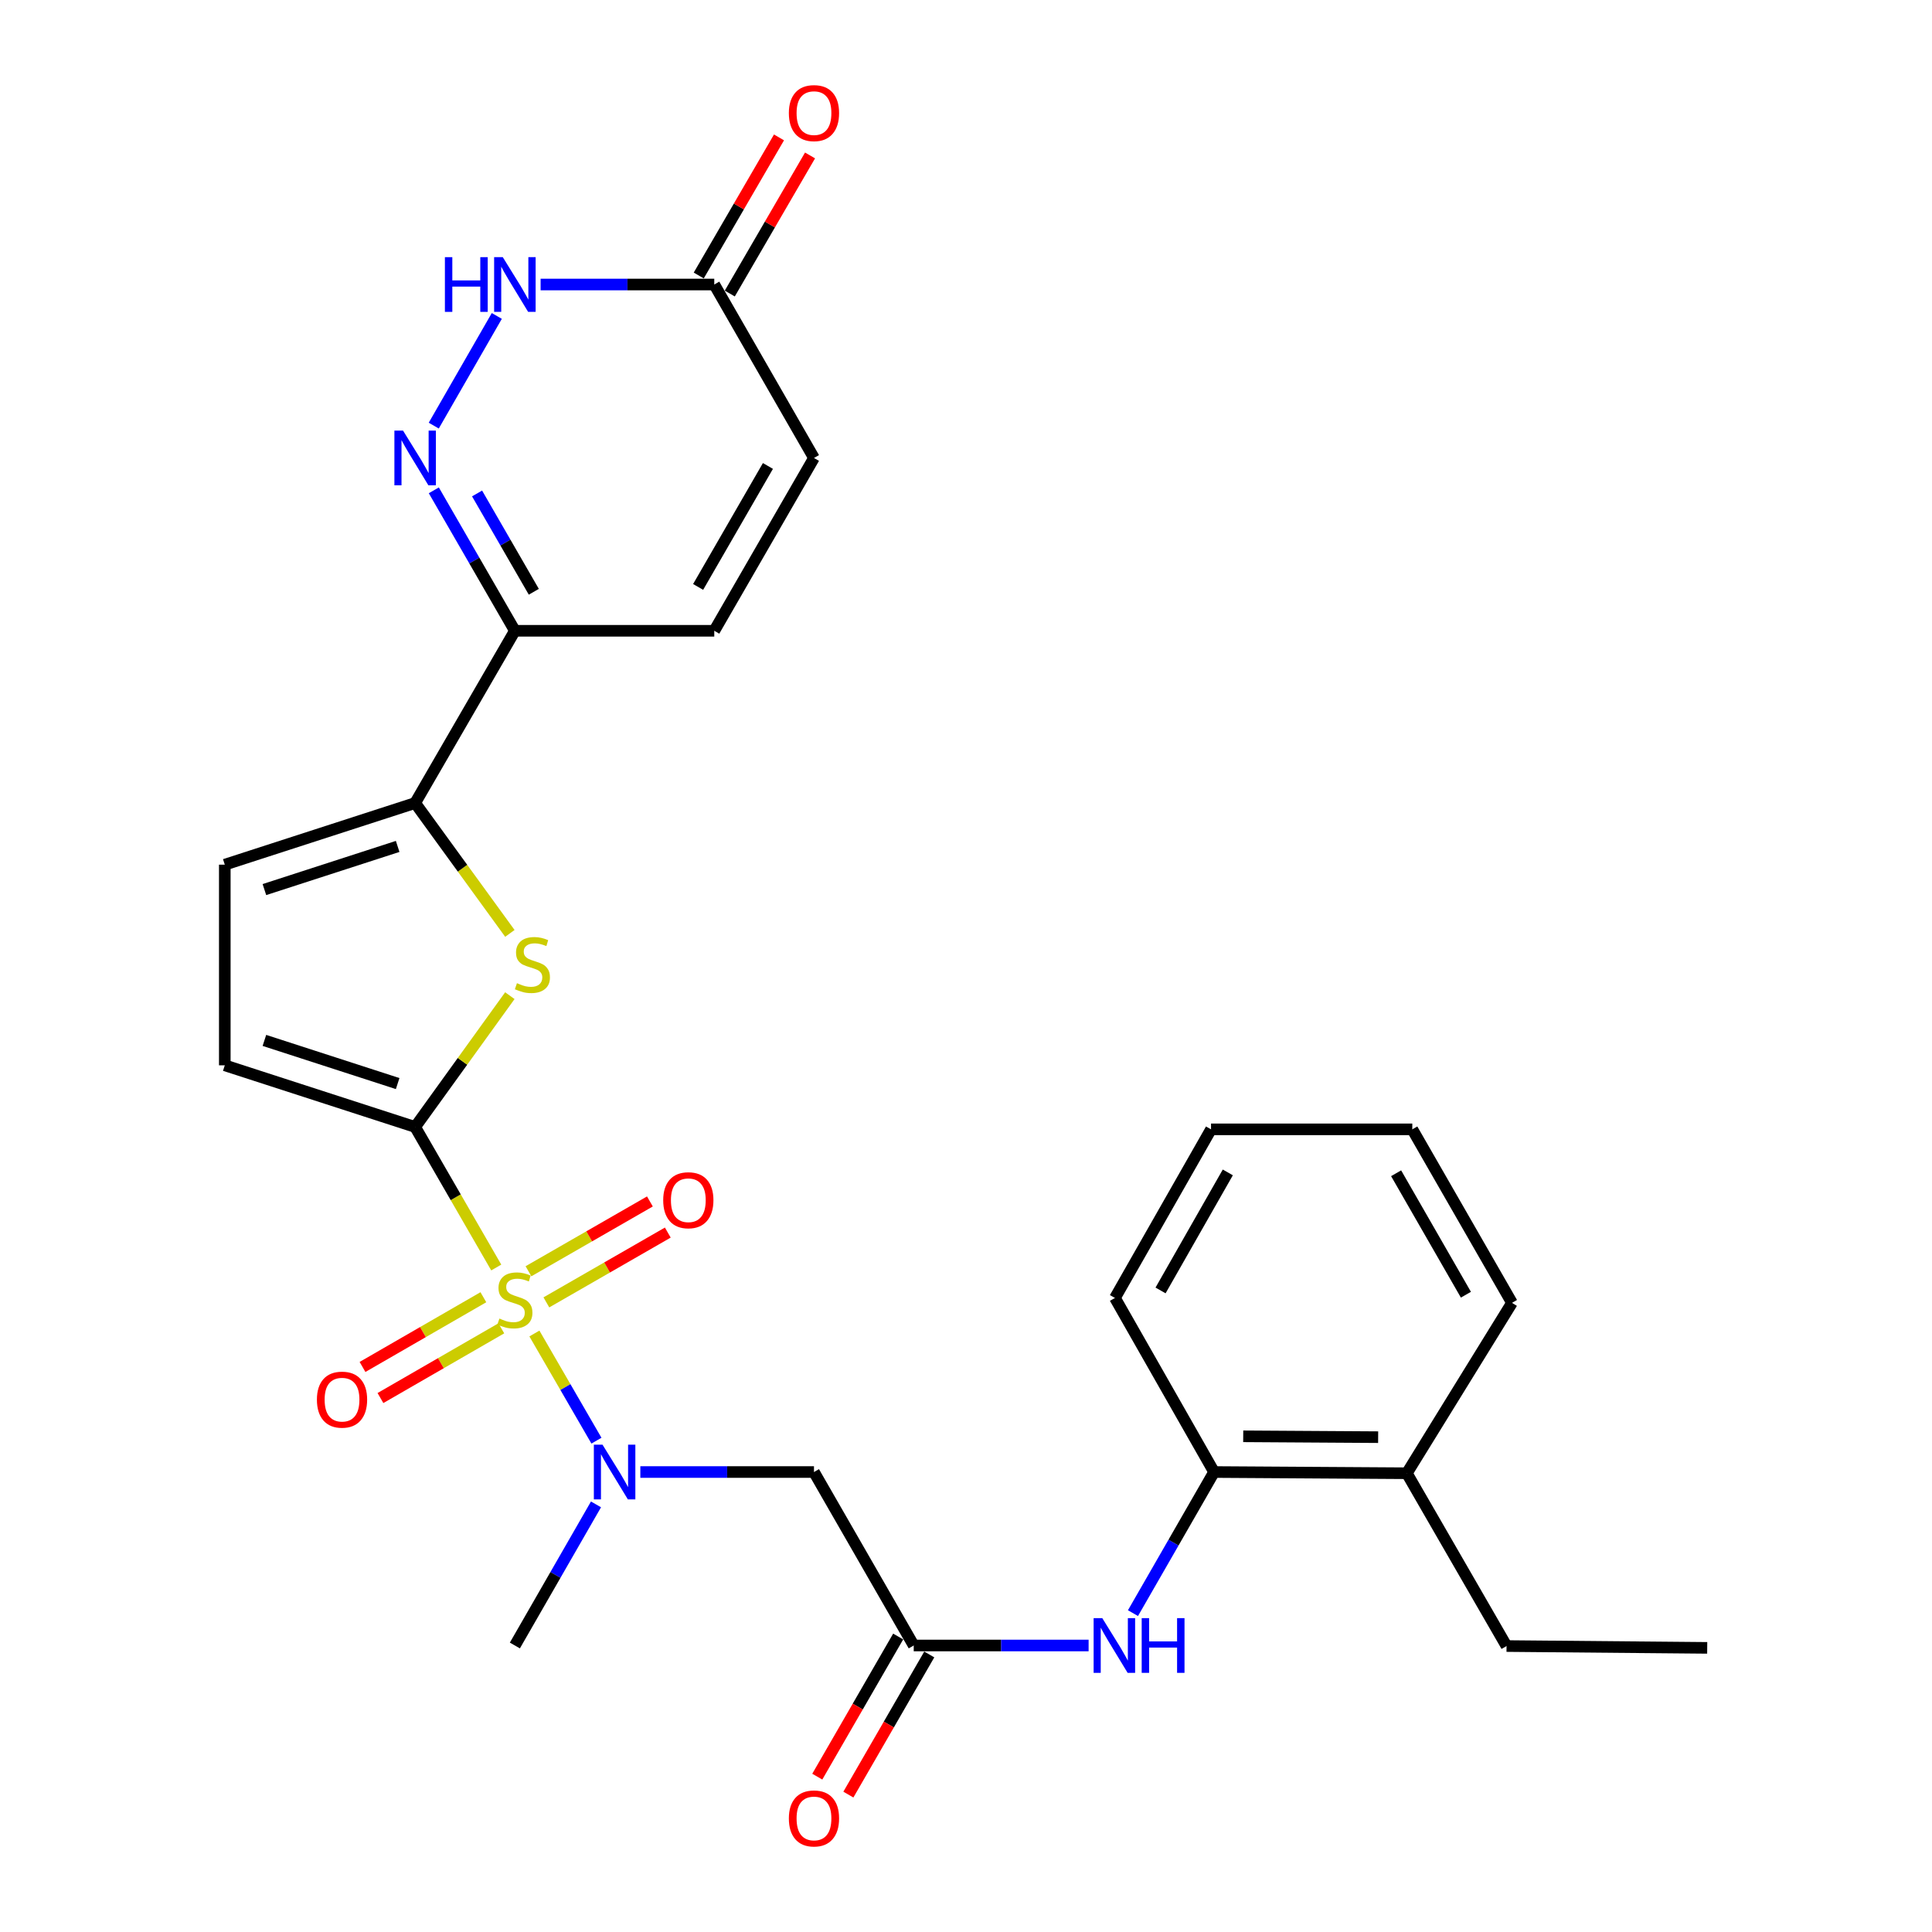<?xml version='1.0' encoding='iso-8859-1'?>
<svg version='1.1' baseProfile='full'
              xmlns='http://www.w3.org/2000/svg'
                      xmlns:rdkit='http://www.rdkit.org/xml'
                      xmlns:xlink='http://www.w3.org/1999/xlink'
                  xml:space='preserve'
width='1000px' height='1000px' viewBox='0 0 1000 1000'>
<!-- END OF HEADER -->
<rect style='opacity:1.0;fill:#FFFFFF;stroke:none' width='1000' height='1000' x='0' y='0'> </rect>
<path class='bond-0' d='M 256.86,656.062 L 235.87,619.69' style='fill:none;fill-rule:evenodd;stroke:#CCCC00;stroke-width:6px;stroke-linecap:butt;stroke-linejoin:miter;stroke-opacity:1' />
<path class='bond-0' d='M 235.87,619.69 L 214.88,583.319' style='fill:none;fill-rule:evenodd;stroke:#000000;stroke-width:6px;stroke-linecap:butt;stroke-linejoin:miter;stroke-opacity:1' />
<path class='bond-4' d='M 276.605,690.219 L 292.662,717.953' style='fill:none;fill-rule:evenodd;stroke:#CCCC00;stroke-width:6px;stroke-linecap:butt;stroke-linejoin:miter;stroke-opacity:1' />
<path class='bond-4' d='M 292.662,717.953 L 308.72,745.688' style='fill:none;fill-rule:evenodd;stroke:#0000FF;stroke-width:6px;stroke-linecap:butt;stroke-linejoin:miter;stroke-opacity:1' />
<path class='bond-14' d='M 250.194,671.442 L 218.915,689.486' style='fill:none;fill-rule:evenodd;stroke:#CCCC00;stroke-width:6px;stroke-linecap:butt;stroke-linejoin:miter;stroke-opacity:1' />
<path class='bond-14' d='M 218.915,689.486 L 187.636,707.529' style='fill:none;fill-rule:evenodd;stroke:#FF0000;stroke-width:6px;stroke-linecap:butt;stroke-linejoin:miter;stroke-opacity:1' />
<path class='bond-14' d='M 259.479,687.539 L 228.2,705.582' style='fill:none;fill-rule:evenodd;stroke:#CCCC00;stroke-width:6px;stroke-linecap:butt;stroke-linejoin:miter;stroke-opacity:1' />
<path class='bond-14' d='M 228.2,705.582 L 196.922,723.625' style='fill:none;fill-rule:evenodd;stroke:#FF0000;stroke-width:6px;stroke-linecap:butt;stroke-linejoin:miter;stroke-opacity:1' />
<path class='bond-15' d='M 282.798,674.111 L 314.225,656.045' style='fill:none;fill-rule:evenodd;stroke:#CCCC00;stroke-width:6px;stroke-linecap:butt;stroke-linejoin:miter;stroke-opacity:1' />
<path class='bond-15' d='M 314.225,656.045 L 345.652,637.978' style='fill:none;fill-rule:evenodd;stroke:#FF0000;stroke-width:6px;stroke-linecap:butt;stroke-linejoin:miter;stroke-opacity:1' />
<path class='bond-15' d='M 273.537,658 L 304.964,639.934' style='fill:none;fill-rule:evenodd;stroke:#CCCC00;stroke-width:6px;stroke-linecap:butt;stroke-linejoin:miter;stroke-opacity:1' />
<path class='bond-15' d='M 304.964,639.934 L 336.391,621.868' style='fill:none;fill-rule:evenodd;stroke:#FF0000;stroke-width:6px;stroke-linecap:butt;stroke-linejoin:miter;stroke-opacity:1' />
<path class='bond-1' d='M 214.88,583.319 L 239.39,549.337' style='fill:none;fill-rule:evenodd;stroke:#000000;stroke-width:6px;stroke-linecap:butt;stroke-linejoin:miter;stroke-opacity:1' />
<path class='bond-1' d='M 239.39,549.337 L 263.899,515.356' style='fill:none;fill-rule:evenodd;stroke:#CCCC00;stroke-width:6px;stroke-linecap:butt;stroke-linejoin:miter;stroke-opacity:1' />
<path class='bond-8' d='M 214.88,583.319 L 116.351,551.408' style='fill:none;fill-rule:evenodd;stroke:#000000;stroke-width:6px;stroke-linecap:butt;stroke-linejoin:miter;stroke-opacity:1' />
<path class='bond-8' d='M 205.826,560.854 L 136.856,538.516' style='fill:none;fill-rule:evenodd;stroke:#000000;stroke-width:6px;stroke-linecap:butt;stroke-linejoin:miter;stroke-opacity:1' />
<path class='bond-3' d='M 263.912,483.122 L 239.396,449.381' style='fill:none;fill-rule:evenodd;stroke:#CCCC00;stroke-width:6px;stroke-linecap:butt;stroke-linejoin:miter;stroke-opacity:1' />
<path class='bond-3' d='M 239.396,449.381 L 214.88,415.641' style='fill:none;fill-rule:evenodd;stroke:#000000;stroke-width:6px;stroke-linecap:butt;stroke-linejoin:miter;stroke-opacity:1' />
<path class='bond-2' d='M 224.542,253.793 L 245.52,290.145' style='fill:none;fill-rule:evenodd;stroke:#0000FF;stroke-width:6px;stroke-linecap:butt;stroke-linejoin:miter;stroke-opacity:1' />
<path class='bond-2' d='M 245.52,290.145 L 266.499,326.496' style='fill:none;fill-rule:evenodd;stroke:#000000;stroke-width:6px;stroke-linecap:butt;stroke-linejoin:miter;stroke-opacity:1' />
<path class='bond-2' d='M 246.93,255.411 L 261.615,280.857' style='fill:none;fill-rule:evenodd;stroke:#0000FF;stroke-width:6px;stroke-linecap:butt;stroke-linejoin:miter;stroke-opacity:1' />
<path class='bond-2' d='M 261.615,280.857 L 276.3,306.303' style='fill:none;fill-rule:evenodd;stroke:#000000;stroke-width:6px;stroke-linecap:butt;stroke-linejoin:miter;stroke-opacity:1' />
<path class='bond-6' d='M 224.509,220.303 L 257.147,163.533' style='fill:none;fill-rule:evenodd;stroke:#0000FF;stroke-width:6px;stroke-linecap:butt;stroke-linejoin:miter;stroke-opacity:1' />
<path class='bond-5' d='M 214.88,415.641 L 266.499,326.496' style='fill:none;fill-rule:evenodd;stroke:#000000;stroke-width:6px;stroke-linecap:butt;stroke-linejoin:miter;stroke-opacity:1' />
<path class='bond-28' d='M 214.88,415.641 L 116.351,447.552' style='fill:none;fill-rule:evenodd;stroke:#000000;stroke-width:6px;stroke-linecap:butt;stroke-linejoin:miter;stroke-opacity:1' />
<path class='bond-28' d='M 205.826,438.107 L 136.856,460.444' style='fill:none;fill-rule:evenodd;stroke:#000000;stroke-width:6px;stroke-linecap:butt;stroke-linejoin:miter;stroke-opacity:1' />
<path class='bond-7' d='M 331.437,761.919 L 376.375,761.919' style='fill:none;fill-rule:evenodd;stroke:#0000FF;stroke-width:6px;stroke-linecap:butt;stroke-linejoin:miter;stroke-opacity:1' />
<path class='bond-7' d='M 376.375,761.919 L 421.313,761.919' style='fill:none;fill-rule:evenodd;stroke:#000000;stroke-width:6px;stroke-linecap:butt;stroke-linejoin:miter;stroke-opacity:1' />
<path class='bond-21' d='M 308.488,778.668 L 287.493,815.186' style='fill:none;fill-rule:evenodd;stroke:#0000FF;stroke-width:6px;stroke-linecap:butt;stroke-linejoin:miter;stroke-opacity:1' />
<path class='bond-21' d='M 287.493,815.186 L 266.499,851.704' style='fill:none;fill-rule:evenodd;stroke:#000000;stroke-width:6px;stroke-linecap:butt;stroke-linejoin:miter;stroke-opacity:1' />
<path class='bond-12' d='M 266.499,326.496 L 369.705,326.496' style='fill:none;fill-rule:evenodd;stroke:#000000;stroke-width:6px;stroke-linecap:butt;stroke-linejoin:miter;stroke-opacity:1' />
<path class='bond-29' d='M 279.819,147.266 L 324.762,147.266' style='fill:none;fill-rule:evenodd;stroke:#0000FF;stroke-width:6px;stroke-linecap:butt;stroke-linejoin:miter;stroke-opacity:1' />
<path class='bond-29' d='M 324.762,147.266 L 369.705,147.266' style='fill:none;fill-rule:evenodd;stroke:#000000;stroke-width:6px;stroke-linecap:butt;stroke-linejoin:miter;stroke-opacity:1' />
<path class='bond-9' d='M 421.313,761.919 L 472.942,851.704' style='fill:none;fill-rule:evenodd;stroke:#000000;stroke-width:6px;stroke-linecap:butt;stroke-linejoin:miter;stroke-opacity:1' />
<path class='bond-10' d='M 116.351,551.408 L 116.351,447.552' style='fill:none;fill-rule:evenodd;stroke:#000000;stroke-width:6px;stroke-linecap:butt;stroke-linejoin:miter;stroke-opacity:1' />
<path class='bond-13' d='M 472.942,851.704 L 518.202,851.704' style='fill:none;fill-rule:evenodd;stroke:#000000;stroke-width:6px;stroke-linecap:butt;stroke-linejoin:miter;stroke-opacity:1' />
<path class='bond-13' d='M 518.202,851.704 L 563.462,851.704' style='fill:none;fill-rule:evenodd;stroke:#0000FF;stroke-width:6px;stroke-linecap:butt;stroke-linejoin:miter;stroke-opacity:1' />
<path class='bond-18' d='M 464.895,847.059 L 443.959,883.325' style='fill:none;fill-rule:evenodd;stroke:#000000;stroke-width:6px;stroke-linecap:butt;stroke-linejoin:miter;stroke-opacity:1' />
<path class='bond-18' d='M 443.959,883.325 L 423.023,919.591' style='fill:none;fill-rule:evenodd;stroke:#FF0000;stroke-width:6px;stroke-linecap:butt;stroke-linejoin:miter;stroke-opacity:1' />
<path class='bond-18' d='M 480.988,856.349 L 460.052,892.616' style='fill:none;fill-rule:evenodd;stroke:#000000;stroke-width:6px;stroke-linecap:butt;stroke-linejoin:miter;stroke-opacity:1' />
<path class='bond-18' d='M 460.052,892.616 L 439.117,928.882' style='fill:none;fill-rule:evenodd;stroke:#FF0000;stroke-width:6px;stroke-linecap:butt;stroke-linejoin:miter;stroke-opacity:1' />
<path class='bond-11' d='M 369.705,147.266 L 421.313,237.052' style='fill:none;fill-rule:evenodd;stroke:#000000;stroke-width:6px;stroke-linecap:butt;stroke-linejoin:miter;stroke-opacity:1' />
<path class='bond-19' d='M 377.738,151.935 L 398.507,116.197' style='fill:none;fill-rule:evenodd;stroke:#000000;stroke-width:6px;stroke-linecap:butt;stroke-linejoin:miter;stroke-opacity:1' />
<path class='bond-19' d='M 398.507,116.197 L 419.276,80.458' style='fill:none;fill-rule:evenodd;stroke:#FF0000;stroke-width:6px;stroke-linecap:butt;stroke-linejoin:miter;stroke-opacity:1' />
<path class='bond-19' d='M 361.671,142.598 L 382.44,106.86' style='fill:none;fill-rule:evenodd;stroke:#000000;stroke-width:6px;stroke-linecap:butt;stroke-linejoin:miter;stroke-opacity:1' />
<path class='bond-19' d='M 382.44,106.86 L 403.21,71.121' style='fill:none;fill-rule:evenodd;stroke:#FF0000;stroke-width:6px;stroke-linecap:butt;stroke-linejoin:miter;stroke-opacity:1' />
<path class='bond-16' d='M 369.705,326.496 L 421.313,237.052' style='fill:none;fill-rule:evenodd;stroke:#000000;stroke-width:6px;stroke-linecap:butt;stroke-linejoin:miter;stroke-opacity:1' />
<path class='bond-16' d='M 361.35,303.793 L 397.476,241.181' style='fill:none;fill-rule:evenodd;stroke:#000000;stroke-width:6px;stroke-linecap:butt;stroke-linejoin:miter;stroke-opacity:1' />
<path class='bond-17' d='M 586.425,834.955 L 607.416,798.437' style='fill:none;fill-rule:evenodd;stroke:#0000FF;stroke-width:6px;stroke-linecap:butt;stroke-linejoin:miter;stroke-opacity:1' />
<path class='bond-17' d='M 607.416,798.437 L 628.406,761.919' style='fill:none;fill-rule:evenodd;stroke:#000000;stroke-width:6px;stroke-linecap:butt;stroke-linejoin:miter;stroke-opacity:1' />
<path class='bond-20' d='M 628.406,761.919 L 728.174,762.549' style='fill:none;fill-rule:evenodd;stroke:#000000;stroke-width:6px;stroke-linecap:butt;stroke-linejoin:miter;stroke-opacity:1' />
<path class='bond-20' d='M 643.489,743.431 L 713.326,743.872' style='fill:none;fill-rule:evenodd;stroke:#000000;stroke-width:6px;stroke-linecap:butt;stroke-linejoin:miter;stroke-opacity:1' />
<path class='bond-22' d='M 628.406,761.919 L 577.097,671.824' style='fill:none;fill-rule:evenodd;stroke:#000000;stroke-width:6px;stroke-linecap:butt;stroke-linejoin:miter;stroke-opacity:1' />
<path class='bond-23' d='M 728.174,762.549 L 779.783,851.993' style='fill:none;fill-rule:evenodd;stroke:#000000;stroke-width:6px;stroke-linecap:butt;stroke-linejoin:miter;stroke-opacity:1' />
<path class='bond-24' d='M 728.174,762.549 L 782.601,674.353' style='fill:none;fill-rule:evenodd;stroke:#000000;stroke-width:6px;stroke-linecap:butt;stroke-linejoin:miter;stroke-opacity:1' />
<path class='bond-26' d='M 577.097,671.824 L 626.827,584.547' style='fill:none;fill-rule:evenodd;stroke:#000000;stroke-width:6px;stroke-linecap:butt;stroke-linejoin:miter;stroke-opacity:1' />
<path class='bond-26' d='M 600.702,667.932 L 635.513,606.839' style='fill:none;fill-rule:evenodd;stroke:#000000;stroke-width:6px;stroke-linecap:butt;stroke-linejoin:miter;stroke-opacity:1' />
<path class='bond-25' d='M 779.783,851.993 L 883.649,852.933' style='fill:none;fill-rule:evenodd;stroke:#000000;stroke-width:6px;stroke-linecap:butt;stroke-linejoin:miter;stroke-opacity:1' />
<path class='bond-30' d='M 782.601,674.353 L 731.003,584.547' style='fill:none;fill-rule:evenodd;stroke:#000000;stroke-width:6px;stroke-linecap:butt;stroke-linejoin:miter;stroke-opacity:1' />
<path class='bond-30' d='M 758.749,670.14 L 722.63,607.276' style='fill:none;fill-rule:evenodd;stroke:#000000;stroke-width:6px;stroke-linecap:butt;stroke-linejoin:miter;stroke-opacity:1' />
<path class='bond-27' d='M 626.827,584.547 L 731.003,584.547' style='fill:none;fill-rule:evenodd;stroke:#000000;stroke-width:6px;stroke-linecap:butt;stroke-linejoin:miter;stroke-opacity:1' />
<path  class='atom-0' d='M 258.499 682.483
Q 258.819 682.603, 260.139 683.163
Q 261.459 683.723, 262.899 684.083
Q 264.379 684.403, 265.819 684.403
Q 268.499 684.403, 270.059 683.123
Q 271.619 681.803, 271.619 679.523
Q 271.619 677.963, 270.819 677.003
Q 270.059 676.043, 268.859 675.523
Q 267.659 675.003, 265.659 674.403
Q 263.139 673.643, 261.619 672.923
Q 260.139 672.203, 259.059 670.683
Q 258.019 669.163, 258.019 666.603
Q 258.019 663.043, 260.419 660.843
Q 262.859 658.643, 267.659 658.643
Q 270.939 658.643, 274.659 660.203
L 273.739 663.283
Q 270.339 661.883, 267.779 661.883
Q 265.019 661.883, 263.499 663.043
Q 261.979 664.163, 262.019 666.123
Q 262.019 667.643, 262.779 668.563
Q 263.579 669.483, 264.699 670.003
Q 265.859 670.523, 267.779 671.123
Q 270.339 671.923, 271.859 672.723
Q 273.379 673.523, 274.459 675.163
Q 275.579 676.763, 275.579 679.523
Q 275.579 683.443, 272.939 685.563
Q 270.339 687.643, 265.979 687.643
Q 263.459 687.643, 261.539 687.083
Q 259.659 686.563, 257.419 685.643
L 258.499 682.483
' fill='#CCCC00'/>
<path  class='atom-2' d='M 267.573 508.89
Q 267.893 509.01, 269.213 509.57
Q 270.533 510.13, 271.973 510.49
Q 273.453 510.81, 274.893 510.81
Q 277.573 510.81, 279.133 509.53
Q 280.693 508.21, 280.693 505.93
Q 280.693 504.37, 279.893 503.41
Q 279.133 502.45, 277.933 501.93
Q 276.733 501.41, 274.733 500.81
Q 272.213 500.05, 270.693 499.33
Q 269.213 498.61, 268.133 497.09
Q 267.093 495.57, 267.093 493.01
Q 267.093 489.45, 269.493 487.25
Q 271.933 485.05, 276.733 485.05
Q 280.013 485.05, 283.733 486.61
L 282.813 489.69
Q 279.413 488.29, 276.853 488.29
Q 274.093 488.29, 272.573 489.45
Q 271.053 490.57, 271.093 492.53
Q 271.093 494.05, 271.853 494.97
Q 272.653 495.89, 273.773 496.41
Q 274.933 496.93, 276.853 497.53
Q 279.413 498.33, 280.933 499.13
Q 282.453 499.93, 283.533 501.57
Q 284.653 503.17, 284.653 505.93
Q 284.653 509.85, 282.013 511.97
Q 279.413 514.05, 275.053 514.05
Q 272.533 514.05, 270.613 513.49
Q 268.733 512.97, 266.493 512.05
L 267.573 508.89
' fill='#CCCC00'/>
<path  class='atom-3' d='M 208.62 222.892
L 217.9 237.892
Q 218.82 239.372, 220.3 242.052
Q 221.78 244.732, 221.86 244.892
L 221.86 222.892
L 225.62 222.892
L 225.62 251.212
L 221.74 251.212
L 211.78 234.812
Q 210.62 232.892, 209.38 230.692
Q 208.18 228.492, 207.82 227.812
L 207.82 251.212
L 204.14 251.212
L 204.14 222.892
L 208.62 222.892
' fill='#0000FF'/>
<path  class='atom-5' d='M 311.857 747.759
L 321.137 762.759
Q 322.057 764.239, 323.537 766.919
Q 325.017 769.599, 325.097 769.759
L 325.097 747.759
L 328.857 747.759
L 328.857 776.079
L 324.977 776.079
L 315.017 759.679
Q 313.857 757.759, 312.617 755.559
Q 311.417 753.359, 311.057 752.679
L 311.057 776.079
L 307.377 776.079
L 307.377 747.759
L 311.857 747.759
' fill='#0000FF'/>
<path  class='atom-7' d='M 230.279 133.106
L 234.119 133.106
L 234.119 145.146
L 248.599 145.146
L 248.599 133.106
L 252.439 133.106
L 252.439 161.426
L 248.599 161.426
L 248.599 148.346
L 234.119 148.346
L 234.119 161.426
L 230.279 161.426
L 230.279 133.106
' fill='#0000FF'/>
<path  class='atom-7' d='M 260.239 133.106
L 269.519 148.106
Q 270.439 149.586, 271.919 152.266
Q 273.399 154.946, 273.479 155.106
L 273.479 133.106
L 277.239 133.106
L 277.239 161.426
L 273.359 161.426
L 263.399 145.026
Q 262.239 143.106, 260.999 140.906
Q 259.799 138.706, 259.439 138.026
L 259.439 161.426
L 255.759 161.426
L 255.759 133.106
L 260.239 133.106
' fill='#0000FF'/>
<path  class='atom-14' d='M 570.538 837.544
L 579.818 852.544
Q 580.738 854.024, 582.218 856.704
Q 583.698 859.384, 583.778 859.544
L 583.778 837.544
L 587.538 837.544
L 587.538 865.864
L 583.658 865.864
L 573.698 849.464
Q 572.538 847.544, 571.298 845.344
Q 570.098 843.144, 569.738 842.464
L 569.738 865.864
L 566.058 865.864
L 566.058 837.544
L 570.538 837.544
' fill='#0000FF'/>
<path  class='atom-14' d='M 590.938 837.544
L 594.778 837.544
L 594.778 849.584
L 609.258 849.584
L 609.258 837.544
L 613.098 837.544
L 613.098 865.864
L 609.258 865.864
L 609.258 852.784
L 594.778 852.784
L 594.778 865.864
L 590.938 865.864
L 590.938 837.544
' fill='#0000FF'/>
<path  class='atom-15' d='M 164.033 724.452
Q 164.033 717.652, 167.393 713.852
Q 170.753 710.052, 177.033 710.052
Q 183.313 710.052, 186.673 713.852
Q 190.033 717.652, 190.033 724.452
Q 190.033 731.332, 186.633 735.252
Q 183.233 739.132, 177.033 739.132
Q 170.793 739.132, 167.393 735.252
Q 164.033 731.372, 164.033 724.452
M 177.033 735.932
Q 181.353 735.932, 183.673 733.052
Q 186.033 730.132, 186.033 724.452
Q 186.033 718.892, 183.673 716.092
Q 181.353 713.252, 177.033 713.252
Q 172.713 713.252, 170.353 716.052
Q 168.033 718.852, 168.033 724.452
Q 168.033 730.172, 170.353 733.052
Q 172.713 735.932, 177.033 735.932
' fill='#FF0000'/>
<path  class='atom-16' d='M 343.273 621.235
Q 343.273 614.435, 346.633 610.635
Q 349.993 606.835, 356.273 606.835
Q 362.553 606.835, 365.913 610.635
Q 369.273 614.435, 369.273 621.235
Q 369.273 628.115, 365.873 632.035
Q 362.473 635.915, 356.273 635.915
Q 350.033 635.915, 346.633 632.035
Q 343.273 628.155, 343.273 621.235
M 356.273 632.715
Q 360.593 632.715, 362.913 629.835
Q 365.273 626.915, 365.273 621.235
Q 365.273 615.675, 362.913 612.875
Q 360.593 610.035, 356.273 610.035
Q 351.953 610.035, 349.593 612.835
Q 347.273 615.635, 347.273 621.235
Q 347.273 626.955, 349.593 629.835
Q 351.953 632.715, 356.273 632.715
' fill='#FF0000'/>
<path  class='atom-19' d='M 408.313 941.218
Q 408.313 934.418, 411.673 930.618
Q 415.033 926.818, 421.313 926.818
Q 427.593 926.818, 430.953 930.618
Q 434.313 934.418, 434.313 941.218
Q 434.313 948.098, 430.913 952.018
Q 427.513 955.898, 421.313 955.898
Q 415.073 955.898, 411.673 952.018
Q 408.313 948.138, 408.313 941.218
M 421.313 952.698
Q 425.633 952.698, 427.953 949.818
Q 430.313 946.898, 430.313 941.218
Q 430.313 935.658, 427.953 932.858
Q 425.633 930.018, 421.313 930.018
Q 416.993 930.018, 414.633 932.818
Q 412.313 935.618, 412.313 941.218
Q 412.313 946.938, 414.633 949.818
Q 416.993 952.698, 421.313 952.698
' fill='#FF0000'/>
<path  class='atom-20' d='M 408.313 58.542
Q 408.313 51.742, 411.673 47.942
Q 415.033 44.142, 421.313 44.142
Q 427.593 44.142, 430.953 47.942
Q 434.313 51.742, 434.313 58.542
Q 434.313 65.422, 430.913 69.342
Q 427.513 73.222, 421.313 73.222
Q 415.073 73.222, 411.673 69.342
Q 408.313 65.462, 408.313 58.542
M 421.313 70.022
Q 425.633 70.022, 427.953 67.142
Q 430.313 64.222, 430.313 58.542
Q 430.313 52.982, 427.953 50.182
Q 425.633 47.342, 421.313 47.342
Q 416.993 47.342, 414.633 50.142
Q 412.313 52.942, 412.313 58.542
Q 412.313 64.262, 414.633 67.142
Q 416.993 70.022, 421.313 70.022
' fill='#FF0000'/>
</svg>

